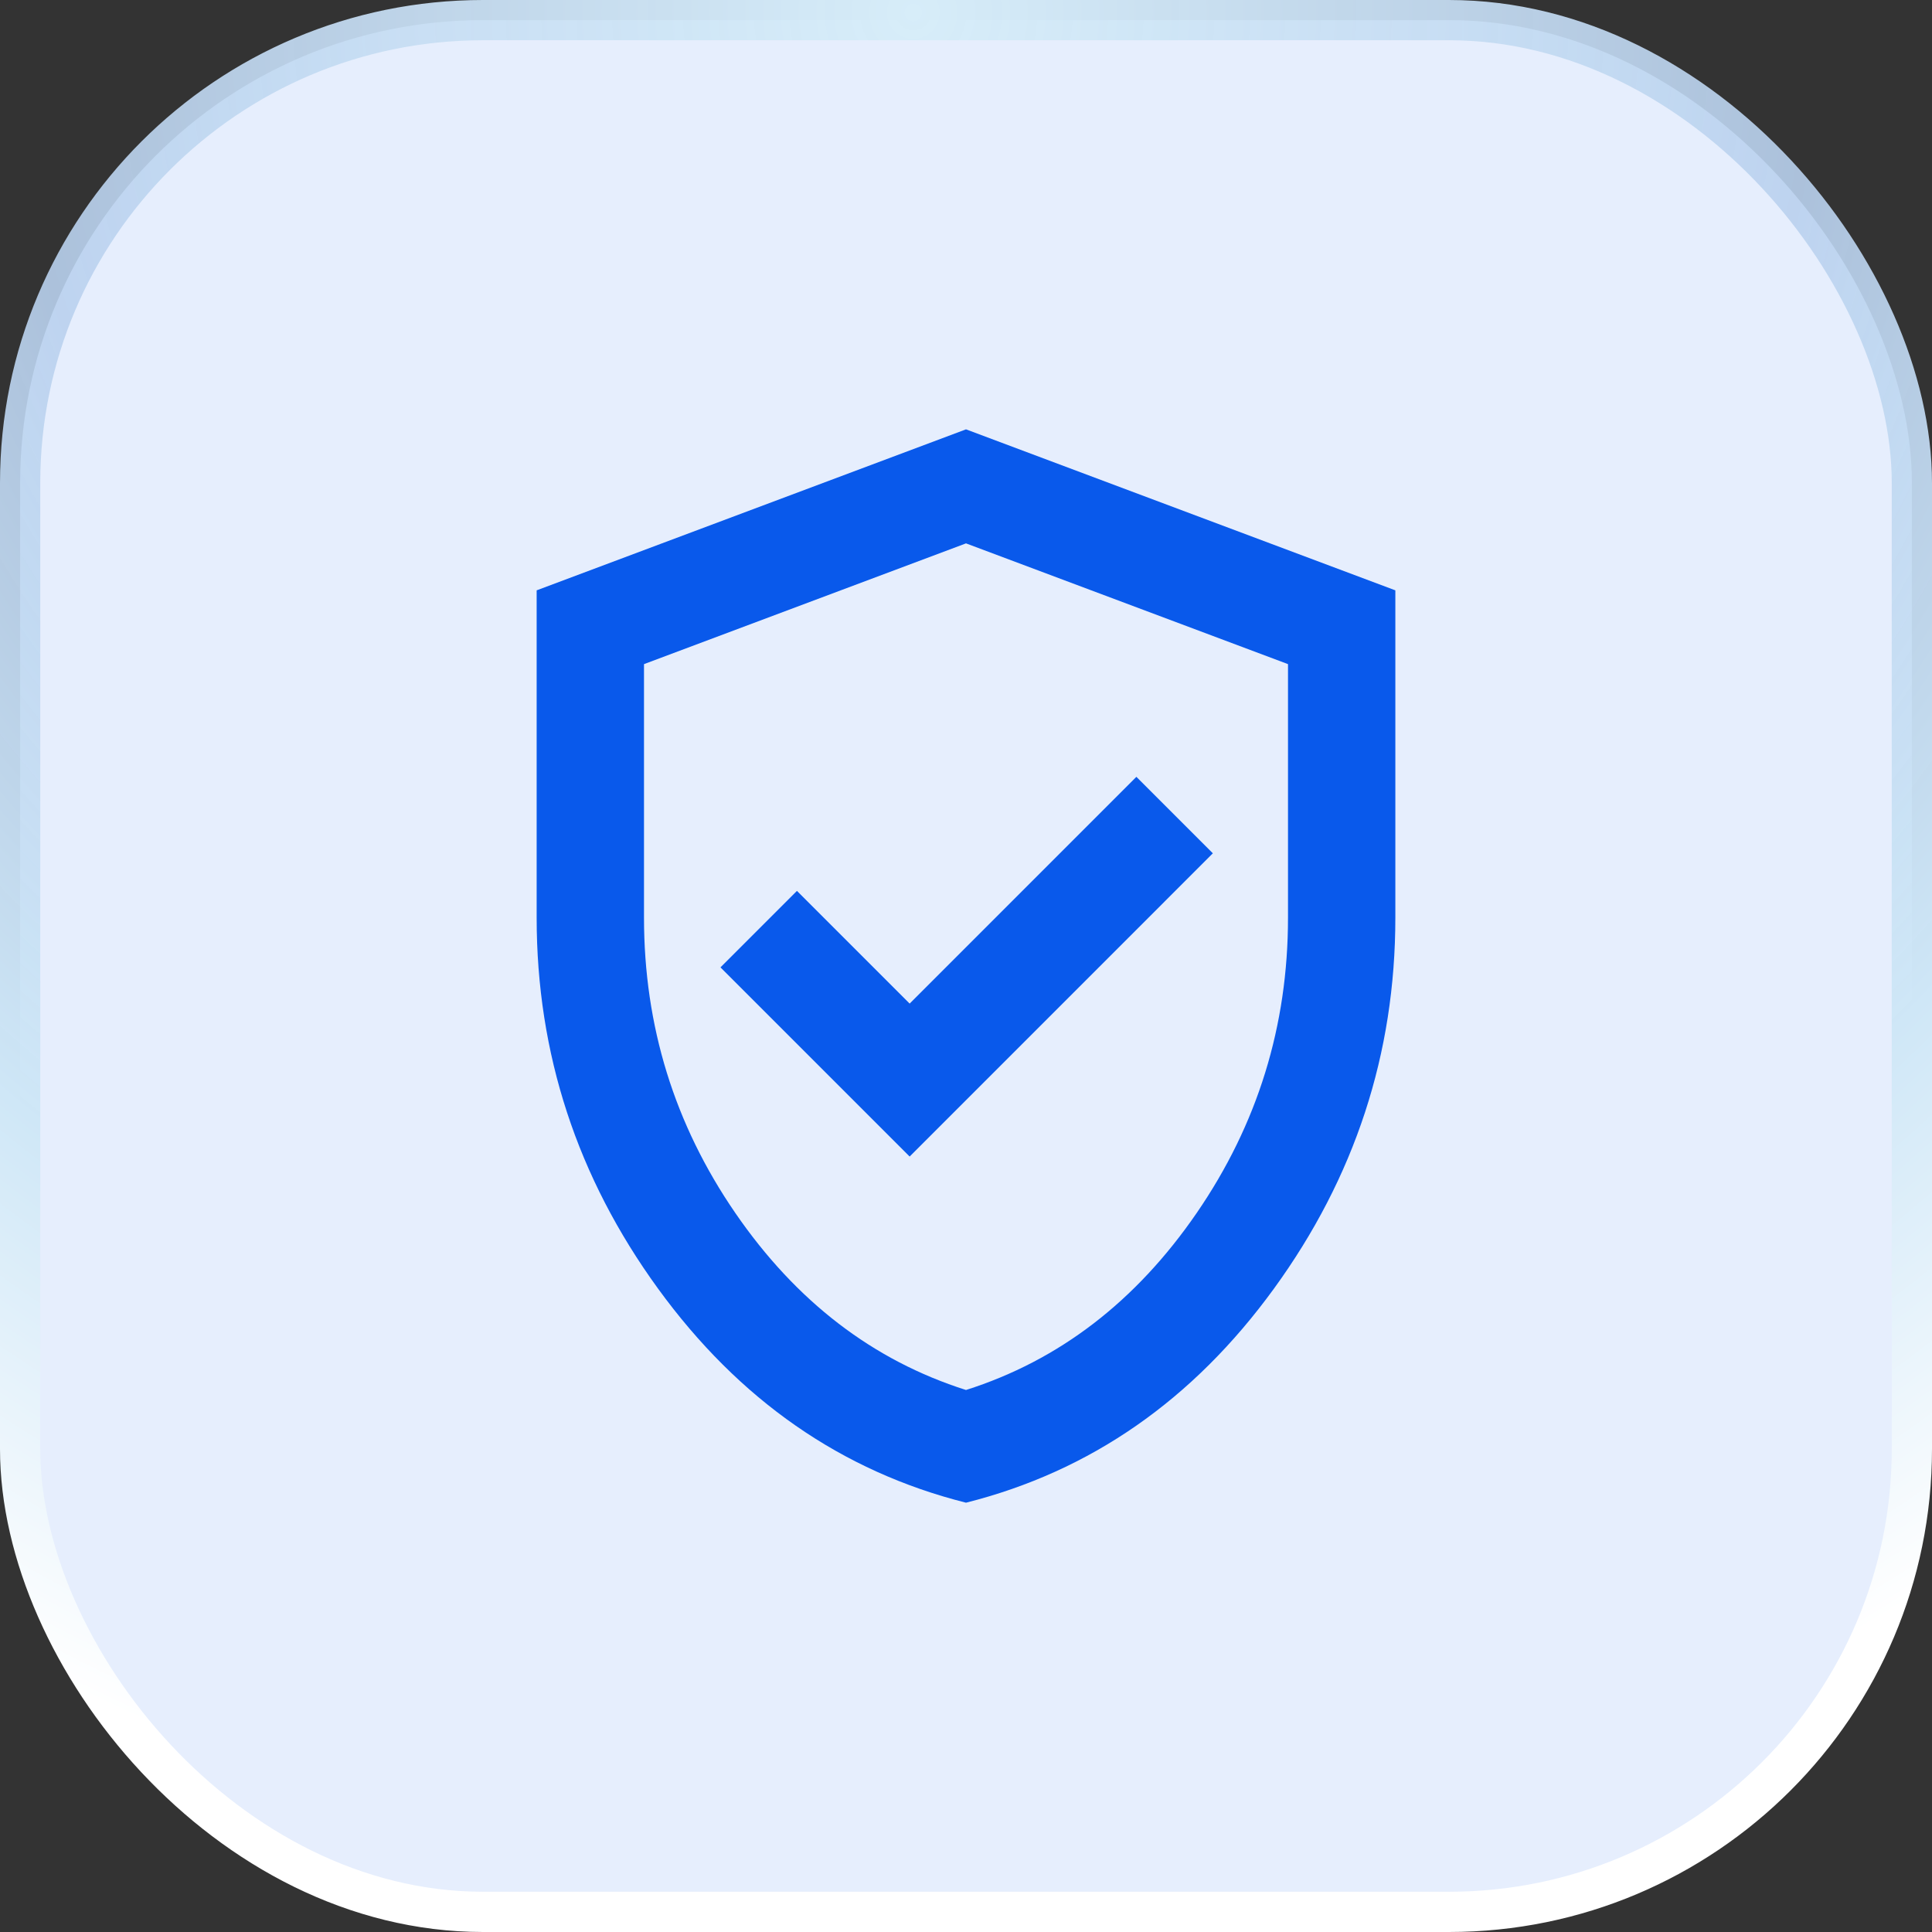 <svg width="48" height="48" viewBox="0 0 48 48" fill="none" xmlns="http://www.w3.org/2000/svg">
<rect x="0" y="0" width="48" height="48" fill="#333333" stroke="none"/>
<rect x="0.5" y="0.5" width="47" height="47" rx="11.5" fill="#E6EEFD"/>
<rect x="0.5" y="0.5" width="47" height="47" rx="11.5" stroke="url(#paint0_radial_68_936)"/>
<path d="M22.6 28.734L30.133 21.2L28.233 19.3L22.6 24.934L19.8 22.134L17.9 24.034L22.6 28.734ZM24 37.334C20.911 36.556 18.361 34.784 16.35 32.017C14.339 29.25 13.333 26.178 13.333 22.8V14.667L24 10.667L34.667 14.667V22.8C34.667 26.178 33.661 29.25 31.65 32.017C29.639 34.784 27.089 36.556 24 37.334ZM24 34.534C26.311 33.8 28.222 32.334 29.733 30.134C31.244 27.934 32 25.489 32 22.8V16.5L24 13.5L16 16.5V22.8C16 25.489 16.756 27.934 18.267 30.134C19.778 32.334 21.689 33.8 24 34.534Z" fill="#0959EB"/>
<defs>
<radialGradient id="paint0_radial_68_936" cx="0" cy="0" r="1" gradientUnits="userSpaceOnUse" gradientTransform="translate(22.35 -2.64488e-06) rotate(89.233) scale(51.038 51.059)">
<stop stop-color="#D7EDF9"/>
<stop offset="0.446" stop-color="#B9D1EE" stop-opacity="0.9"/>
<stop offset="0.698" stop-color="#CFE7F7"/>
<stop offset="0.926" stop-color="white"/>
</radialGradient>
</defs>
</svg>
